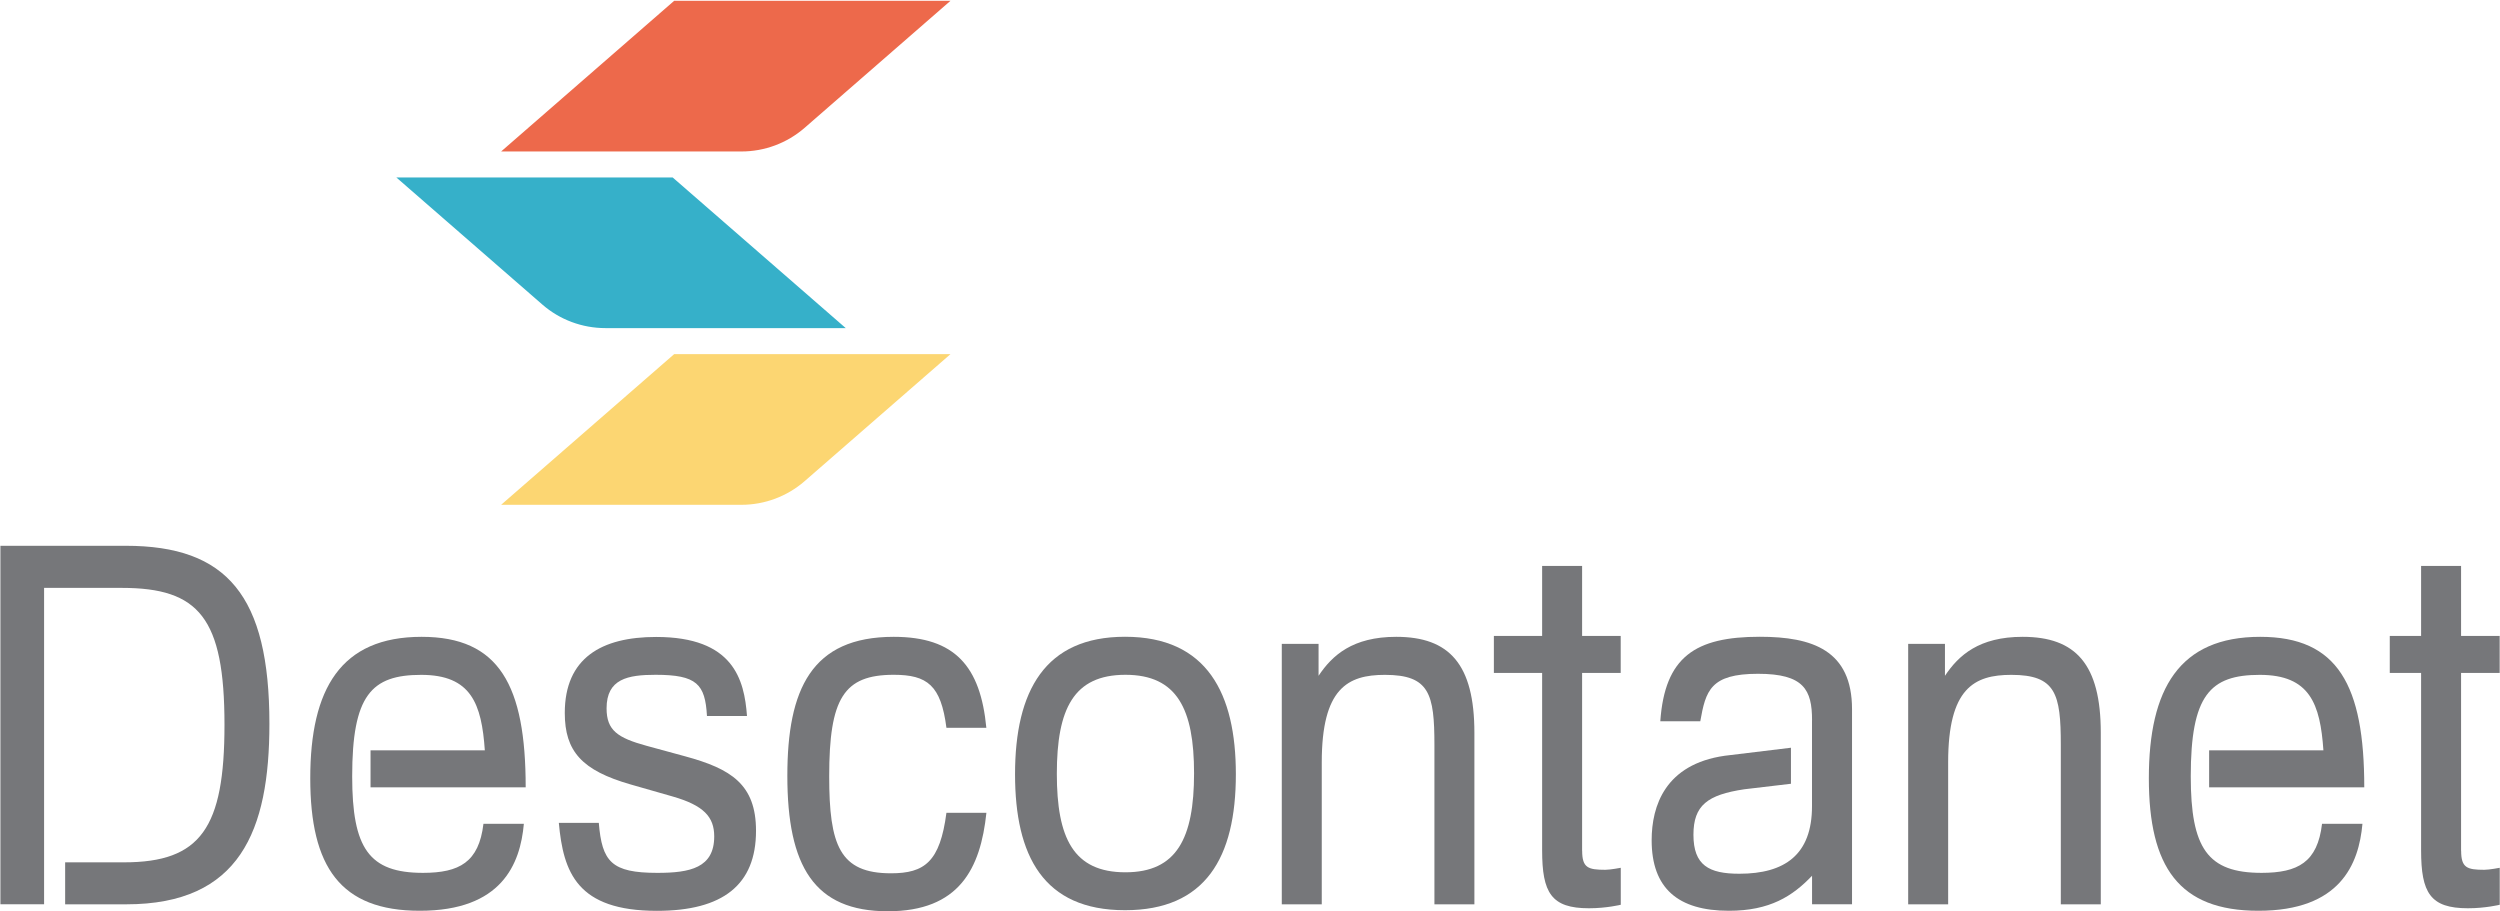 <svg width="2192" height="799" viewBox="0 0 2192 799" fill="none" xmlns="http://www.w3.org/2000/svg">
<g clip-path="url(#clip0_3770_230)">
<path d="M833.404 310.488H591.124L439.383 442.616H650.073C670.401 442.616 690.069 435.254 705.342 422.014L833.404 310.488Z" fill="#FCD672"/>
<path d="M833.404 0.686H591.124L439.383 132.813H650.073C670.401 132.813 690.069 125.452 705.342 112.211L833.404 0.686Z" fill="#ED694B"/>
<path d="M741.546 287.682H530.855C510.528 287.682 490.86 280.375 475.587 267.08L347.524 155.609H589.805L741.546 287.682Z" fill="#36B0C9"/>
<path d="M38.604 792.85H0.366V478.545H110.299C199.135 478.545 236.219 522.386 236.219 634.626C236.219 728.462 210.343 792.905 110.739 792.905H57.118V756.096H108.761C176.116 756.096 196.828 725.825 196.828 635.56C196.828 541.725 174.523 515.464 106.783 515.464H38.659V792.85H38.604Z" fill="#76777A"/>
<path d="M423.89 722.305H459.325C456.139 757.795 439.822 798.56 368.072 798.56C298.355 798.56 272.039 759.993 272.039 682.419C272.039 603.967 298.739 558.367 369.665 558.367C437.789 558.367 460.919 600.89 460.919 690.33H324.89V657.917H425.098C422.297 617.152 413.177 591.715 369.336 591.715C325.494 591.715 308.793 609.68 308.793 680.716C308.793 743.841 323.517 765.322 370.929 765.322C402.738 765.267 419.879 756.037 423.89 722.305Z" fill="#76777A"/>
<path d="M2035.96 722.305H2071.4C2068.21 757.795 2051.89 798.56 1980.14 798.56C1910.42 798.56 1884.11 759.993 1884.11 682.419C1884.11 603.967 1910.81 558.367 1981.74 558.367C2049.86 558.367 2072.99 600.89 2072.99 690.33H1936.96V657.917H2037.17C2034.37 617.152 2025.25 591.715 1981.41 591.715C1937.56 591.715 1920.86 609.68 1920.86 680.716C1920.86 743.841 1935.59 765.322 1983 765.322C2014.86 765.267 2032 756.037 2035.96 722.305Z" fill="#76777A"/>
<path d="M619.858 627.597C618.264 599.963 611.067 591.667 574.863 591.667C550.525 591.667 531.846 595.183 531.846 621.06C531.846 640.343 541.405 646.936 566.897 653.913L600.739 663.143C640.954 674.076 662.875 687.701 662.875 728.465C662.875 775.822 633.812 798.622 576.016 798.622C505.914 798.622 493.938 764.89 489.982 721.488H525.033C527.835 755.66 536.186 765.329 576.401 765.329C605.079 765.329 626.231 760.934 626.231 733.355C626.231 716.269 617.056 706.16 589.586 698.304L552.942 687.81C510.31 675.559 495.201 658.858 495.201 625.125C495.201 576.889 527.451 558.484 575.302 558.484C643.042 558.484 652.601 595.733 654.964 627.762H619.858V627.597Z" fill="#76777A"/>
<path d="M829.834 638.139C825.054 600.89 813.077 591.66 783.63 591.66C739.789 591.66 727.043 612.262 727.043 680.661C727.043 741.149 736.218 765.707 781.213 765.707C810.715 765.707 824.23 755.598 829.834 712.636H864.885C859.72 761.751 840.986 798.999 778.411 798.999C713.858 798.999 690.344 759.553 690.344 680.222C690.344 604.406 711.441 558.367 783.575 558.367C837.36 558.367 859.665 584.243 864.83 638.139H829.834Z" fill="#76777A"/>
<path d="M986.409 558.314C1058.54 558.314 1083.6 608.309 1083.6 678.85C1083.6 752.084 1056.9 798.068 986.409 798.068C914.713 798.068 889.991 750.271 889.991 678.85C889.991 605.672 916.307 558.314 986.409 558.314ZM986.793 764.83C1031.79 764.83 1046.95 734.998 1046.95 678.026C1046.95 621.934 1032.23 591.662 986.793 591.662C941.359 591.662 926.635 621.494 926.635 678.466C926.635 734.558 940.974 764.83 986.793 764.83Z" fill="#76777A"/>
<path d="M1156.12 592.539C1168.09 574.574 1186 558.367 1224.24 558.367C1270.88 558.367 1292.75 582.485 1292.75 642.534V792.901H1257.7V653.082C1257.7 608.362 1253.3 591.715 1214.3 591.715C1181.61 591.715 1158.92 603.527 1158.92 668.41V792.901H1123.87V564.52H1156.12V592.539Z" fill="#76777A"/>
<path d="M1387.24 745.99C1387.24 760.879 1392.41 762.637 1407.57 762.637C1411.97 762.637 1421.09 760.879 1421.09 760.879V793.293C1421.09 793.293 1408.72 796.369 1393.18 796.369C1360.1 796.369 1352.14 782.799 1352.14 745.496V590.019H1309.83V557.605H1352.14V496.238H1387.19V557.605H1421.03V590.019H1387.19V745.99H1387.24Z" fill="#76777A"/>
<path d="M1705.34 592.539C1717.32 574.574 1735.23 558.367 1773.46 558.367C1820.11 558.367 1841.97 582.485 1841.97 642.534V792.901H1806.92V653.082C1806.92 608.362 1802.53 591.715 1763.52 591.715C1730.83 591.715 1708.14 603.527 1708.14 668.41V792.901H1673.09V564.52H1705.34V592.539Z" fill="#76777A"/>
<path d="M2157.93 745.99C2157.93 760.879 2163.09 762.637 2178.25 762.637C2182.65 762.637 2191.77 760.879 2191.77 760.879V793.293C2191.77 793.293 2179.41 796.369 2163.86 796.369C2130.79 796.369 2122.82 782.799 2122.82 745.496V590.019H2095.35V557.605H2122.82V496.238H2157.87V557.605H2191.71V590.019H2157.87V745.99H2157.93Z" fill="#76777A"/>
<path d="M1588.81 631.548C1588.81 604.793 1581.62 590.783 1541.4 590.783C1499.59 590.783 1495.58 605.672 1490.8 632.427H1455.75C1459.71 575.895 1486.41 558.314 1542.99 558.314C1589.2 558.314 1623.86 570.181 1623.86 621.879V792.848H1588.81V767.851C1571.67 785.816 1551.78 798.562 1515.91 798.562C1471.3 798.562 1448.17 778.839 1448.17 736.756C1448.17 706.484 1460.09 670.115 1512.28 662.643L1570.3 655.611V687.201L1529.42 692.036C1497.18 696.87 1484.81 706.045 1484.81 731.921C1484.81 758.676 1498.33 766.093 1525.03 766.093C1564.86 766.093 1588.76 749.447 1588.76 706.924V631.548H1588.81Z" fill="#76777A"/>
</g>
<defs>
<clipPath id="clip0_3770_230">
<rect width="2192" height="799" fill="white"/>
</clipPath>
</defs>
</svg>
